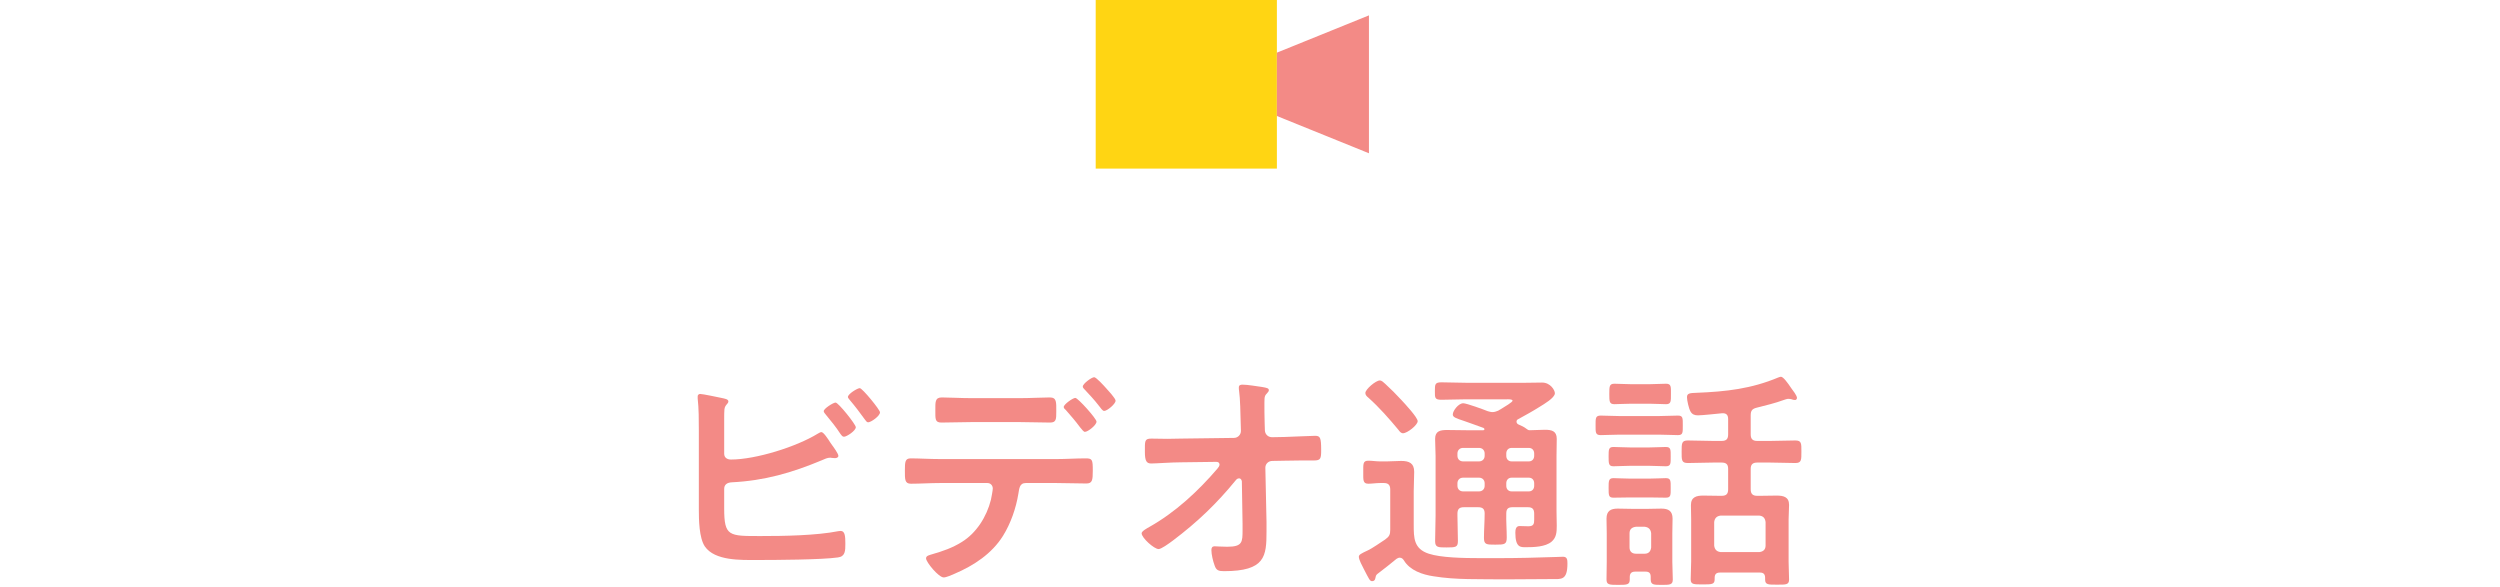 <svg width="430" height="101" viewBox="0 0 430 101" fill="none" xmlns="http://www.w3.org/2000/svg">
<g clip-path="url(#clip0_33_62)">
<path d="M219.625 0H188.46V29H219.625V0Z" fill="#FFD513"/>
<path d="M235.46 2.637V26.363L219.625 19.951V9.055L235.46 2.642V2.637Z" fill="#F38A86"/>
</g>
<path d="M143.72 69.24C144.2 69.24 147.2 73 147.2 73.48C147.2 74.08 145.64 75.12 145.16 75.12C144.88 75.12 144.72 74.84 144.56 74.64C143.76 73.4 142.96 72.44 142.04 71.32C141.92 71.16 141.68 70.92 141.68 70.72C141.68 70.28 143.32 69.24 143.72 69.24ZM147.88 66.76C148.32 66.76 151.36 70.48 151.36 70.92C151.36 71.56 149.8 72.64 149.32 72.64C149.08 72.64 148.92 72.36 148.76 72.16C147.92 71 147.08 69.88 146.16 68.8C146.04 68.64 145.84 68.44 145.84 68.28C145.84 67.76 147.48 66.76 147.88 66.76ZM124.56 84.08V87.44C124.56 92.28 125.36 92.2 130.84 92.2C134.8 92.2 140.36 92.12 144.2 91.36C144.32 91.36 144.48 91.32 144.6 91.32C145.36 91.32 145.4 92.32 145.4 93.52C145.4 94.72 145.4 95.72 144.12 95.88C141.4 96.28 133.24 96.32 130.12 96.32C127.44 96.32 122.96 96.48 121.24 94C120.24 92.52 120.2 89.4 120.2 87.64V74.08C120.2 72.32 120.2 70.24 120 68.52V68.2C120 67.84 120.28 67.76 120.44 67.76C120.84 67.76 123.52 68.32 124.08 68.44C124.6 68.56 125.28 68.64 125.28 69.04C125.28 69.48 124.68 69.6 124.6 70.44C124.56 70.72 124.56 71.48 124.56 72.2V78.04C124.56 78.72 125.08 79.04 125.72 79.04C130 79.04 137 76.84 140.64 74.6C140.8 74.52 141.08 74.32 141.28 74.32C141.64 74.32 142.36 75.4 142.84 76.16C142.96 76.32 143.04 76.44 143.12 76.56C143.36 76.88 144.2 78.04 144.2 78.4C144.2 78.72 143.84 78.8 143.6 78.8C143.44 78.8 143.28 78.76 143.08 78.76C143 78.76 142.88 78.72 142.8 78.72C142.32 78.72 141.8 78.96 141.36 79.16C136.2 81.32 131.48 82.68 125.84 82.96C125.12 83 124.56 83.32 124.56 84.08Z" fill="#F38A86"/>
<path d="M188.2 64.88C188.56 64.88 189.96 66.44 190.28 66.8C190.6 67.16 191.88 68.52 191.88 68.92C191.88 69.48 190.44 70.68 189.92 70.68C189.64 70.68 189.36 70.24 188.92 69.68C188.28 68.84 187.28 67.76 186.56 67C186.4 66.84 186.24 66.68 186.24 66.48C186.24 66 187.76 64.88 188.2 64.88ZM184.96 68.44C185.4 68.44 188.6 72 188.6 72.52C188.6 73.12 187.12 74.28 186.6 74.28C186.4 74.28 186.12 73.92 185.76 73.48C185 72.44 184.16 71.48 183.32 70.52C183.16 70.4 182.96 70.2 182.96 70C182.96 69.56 184.52 68.44 184.96 68.44ZM161.72 78.96H181.68C183.36 78.96 185.04 78.84 186.72 78.84C187.88 78.84 187.96 79.04 187.96 80.96C187.96 82.6 187.88 83.16 186.84 83.16C185.12 83.16 183.4 83.08 181.68 83.08H176.44C175.32 83.08 175.32 84.08 175.16 84.92C174.76 87.4 173.84 90.04 172.52 92.16C170.6 95.24 167.48 97.28 164.2 98.68C163.76 98.88 162.76 99.32 162.32 99.32C161.44 99.32 159.28 96.68 159.28 96.04C159.28 95.56 159.88 95.48 160.36 95.32C162.16 94.8 163.8 94.24 165.4 93.24C167.96 91.68 169.72 88.84 170.44 85.96C170.52 85.6 170.76 84.32 170.76 84.04C170.76 83.48 170.36 83.08 169.84 83.08H161.72C160.04 83.08 158.24 83.2 156.68 83.2C155.6 83.2 155.64 82.44 155.64 80.92C155.64 79.44 155.68 78.84 156.64 78.84C158.04 78.84 159.96 78.96 161.72 78.96ZM167 68.48H175.52C177.28 68.48 179.2 68.36 180.56 68.36C181.76 68.36 181.68 69.16 181.68 70.76C181.68 72.12 181.68 72.68 180.6 72.68C178.92 72.68 177.2 72.6 175.52 72.6H167C165.32 72.6 163.64 72.68 161.92 72.68C160.8 72.68 160.88 72.04 160.88 70.6C160.88 69.16 160.8 68.36 162 68.36C163.28 68.36 165.2 68.48 167 68.48Z" fill="#F38A86"/>
<path d="M203 75.44L212.24 75.32C212.92 75.32 213.44 74.76 213.44 74.12L213.4 72.76C213.36 71.24 213.32 68.56 213.12 67.2C213.08 67.04 213.08 66.84 213.08 66.64C213.08 66.24 213.36 66.16 213.72 66.16C214.6 66.16 216.16 66.44 217.08 66.56C218 66.72 218.24 66.8 218.24 67.12C218.24 67.28 218.12 67.44 218 67.56C217.56 68.04 217.48 68.12 217.48 69.24C217.48 70.4 217.48 71.56 217.52 72.72L217.56 74.04C217.6 74.72 218.12 75.2 218.8 75.2L220.92 75.16C222.32 75.12 225.6 74.96 226.2 74.96C227.08 74.96 227.24 75.28 227.24 77.4C227.24 78.88 227.16 79.2 226 79.2H223.8C222.88 79.2 221.92 79.24 221 79.24L218.84 79.28C218.2 79.28 217.64 79.76 217.64 80.44L217.84 89.76V91.4C217.84 95.68 217.64 98.24 210.52 98.24C209.64 98.24 209.2 98.12 208.92 97.28C208.64 96.52 208.36 95.4 208.36 94.6C208.36 94.2 208.52 93.96 208.92 93.96C208.96 93.96 210.16 94.04 211.08 94.04C213.72 94.04 213.72 93.24 213.72 91.12V90.12L213.6 82.8C213.56 82.56 213.44 82.28 213.12 82.28C212.84 82.28 212.68 82.44 212.52 82.64C209.28 86.6 206 89.76 201.76 92.96C200.96 93.56 199.72 94.44 199.28 94.44C198.52 94.44 196.36 92.52 196.36 91.72C196.36 91.36 197.32 90.84 197.68 90.64C202.16 88.12 206.08 84.48 209.4 80.6C209.56 80.4 209.76 80.16 209.76 79.92C209.76 79.72 209.68 79.44 209.16 79.44L203.04 79.52C201.52 79.52 198.84 79.72 198 79.72C197.2 79.72 196.92 79.28 196.92 77.72C196.92 75.84 196.84 75.44 198.04 75.44C198.96 75.44 199.88 75.48 200.8 75.48C201.52 75.48 202.24 75.44 203 75.44Z" fill="#F38A86"/>
<path d="M243.84 72.44C243.84 73.12 242.04 74.52 241.32 74.52C240.96 74.52 240.72 74.2 240.52 73.92C238.92 72 237.24 70.08 235.36 68.4C235.12 68.2 234.84 67.96 234.84 67.6C234.84 66.96 236.64 65.44 237.32 65.44C237.68 65.44 237.96 65.76 238.28 66.04C239.24 66.92 240.16 67.84 241.04 68.8C241.6 69.4 243.84 71.8 243.84 72.44ZM237.12 98.56C236.84 98.76 236.64 98.92 236.6 99.28C236.56 99.4 236.56 99.96 236 99.96C235.6 99.96 235.48 99.6 234.56 97.84C234.32 97.36 233.72 96.28 233.72 95.76C233.72 95.4 234.12 95.2 235.32 94.64C235.88 94.4 237.64 93.2 238.24 92.8C238.96 92.28 239.12 91.96 239.12 91.12V84.2C239.12 83.44 238.8 83.08 238.04 83.08H237.36C236.72 83.08 235.96 83.2 235.36 83.2C234.4 83.2 234.48 82.56 234.48 81.24C234.48 79.8 234.4 79.24 235.36 79.24C236 79.24 236.68 79.36 237.36 79.36H238.6C239.4 79.36 240.2 79.28 241 79.28C242.4 79.28 243.24 79.68 243.24 81.16C243.24 82.28 243.16 83.36 243.16 84.48V90.24C243.16 92.52 243.16 94.4 245.76 95.24C247.84 95.92 251.6 96 254.68 96H257.56C260.92 96 264.32 95.92 267.72 95.8C268 95.8 268.56 95.76 268.84 95.76C269.56 95.76 269.6 96.28 269.6 96.92C269.6 99.84 268.52 99.6 267 99.6C262.16 99.64 257.32 99.68 252.48 99.6C250.48 99.56 248.52 99.44 246.56 99.12C244.68 98.84 242.52 98.12 241.48 96.4C241.32 96.16 241.12 95.92 240.76 95.92C240.56 95.92 240.4 96 240.2 96.12C239.2 96.96 238.16 97.76 237.12 98.56ZM251.64 84.52H254.4C254.96 84.52 255.36 84.12 255.36 83.56V83.12C255.36 82.56 254.96 82.16 254.4 82.16H251.64C251.08 82.16 250.68 82.56 250.68 83.12V83.56C250.68 84.12 251.08 84.52 251.64 84.52ZM262.96 82.16H260C259.44 82.16 259.08 82.56 259.08 83.12V83.56C259.08 84.12 259.44 84.52 260 84.52H262.96C263.52 84.52 263.88 84.12 263.88 83.56V83.12C263.88 82.56 263.52 82.16 262.96 82.16ZM263.88 78.4V78C263.88 77.44 263.52 77.04 262.96 77.04H260C259.44 77.04 259.08 77.44 259.08 78V78.4C259.08 78.96 259.44 79.36 260 79.36H262.96C263.52 79.36 263.88 78.96 263.88 78.4ZM255.36 78.4V78C255.36 77.44 254.96 77.04 254.4 77.04H251.64C251.08 77.04 250.68 77.44 250.68 78V78.4C250.68 78.96 251.08 79.36 251.64 79.36H254.4C254.96 79.36 255.36 78.96 255.36 78.4ZM252.2 74H255.08C255.24 74 255.32 73.96 255.32 73.8C255.32 73.72 255.24 73.64 255.16 73.6C253.76 73.08 252.68 72.72 251.92 72.44C250.36 71.92 249.88 71.76 249.88 71.28C249.88 70.68 250.84 69.36 251.68 69.36C252.24 69.36 255.2 70.44 255.88 70.72C256.2 70.8 256.4 70.88 256.72 70.88C257.08 70.88 257.36 70.76 257.68 70.64C257.76 70.6 257.92 70.48 258.16 70.36C258.88 69.92 260.16 69.16 260.16 68.92C260.16 68.64 259.4 68.68 259.2 68.68H252.24C250.8 68.68 249.36 68.76 247.92 68.76C246.76 68.76 246.8 68.4 246.8 67.28C246.8 66.12 246.8 65.76 247.92 65.76C249.36 65.76 250.8 65.84 252.24 65.84H262.2C263.24 65.84 264.24 65.8 265.24 65.8C266.68 65.8 267.44 67.12 267.44 67.64C267.44 68.44 265.48 69.56 264.84 69.96C263.64 70.72 262.4 71.4 261.16 72.08C260.96 72.16 260.84 72.32 260.84 72.52C260.84 72.76 261 72.92 261.16 73C261.64 73.2 262.16 73.44 262.56 73.76C262.72 73.88 262.88 74 263.08 74C263.96 74 264.84 73.92 265.72 73.92C266.88 73.92 267.76 74.12 267.76 75.48C267.76 76.48 267.72 77.44 267.72 78.4V87.92C267.72 88.76 267.76 89.6 267.76 90.44C267.76 91.48 267.72 92.44 266.88 93.16C265.8 94.08 263.8 94.12 262.44 94.12C261.56 94.12 260.64 94.2 260.64 91.64C260.64 91.12 260.72 90.48 261.36 90.48C261.88 90.48 262.36 90.52 262.88 90.52C263.8 90.52 263.88 90.08 263.88 89.36V88.36C263.88 87.56 263.56 87.24 262.8 87.24H260.16C259.4 87.24 259.08 87.52 259.08 88.32C259.04 89.68 259.16 91.08 259.16 92.44C259.16 93.64 258.8 93.68 257.2 93.68C255.68 93.68 255.24 93.68 255.24 92.52C255.24 91.12 255.36 89.72 255.36 88.32C255.36 87.56 255.04 87.24 254.24 87.24H251.8C251 87.24 250.68 87.56 250.68 88.36V88.68C250.68 90.12 250.76 91.56 250.76 93.04C250.76 94.12 250.4 94.16 248.8 94.16C247.36 94.16 246.84 94.16 246.84 93.08C246.84 91.64 246.92 90.16 246.92 88.68V78.44C246.92 77.48 246.84 76.48 246.84 75.48C246.84 74.12 247.76 73.96 248.88 73.96C250 73.96 251.12 74 252.2 74Z" fill="#F38A86"/>
<path d="M285.4 74.76H278.48C277.4 74.76 276.24 74.84 275.32 74.84C274.4 74.84 274.44 74.36 274.44 73.16C274.44 71.96 274.4 71.48 275.32 71.48C276.32 71.48 277.4 71.56 278.48 71.56H285.4C286.48 71.56 287.6 71.48 288.6 71.48C289.48 71.48 289.44 71.92 289.44 73.16C289.44 74.4 289.48 74.84 288.6 74.84C287.68 74.84 286.48 74.76 285.4 74.76ZM283.72 85.56H280.36C279.36 85.56 278.36 85.6 277.52 85.6C276.68 85.6 276.68 85.2 276.68 83.92C276.68 82.72 276.68 82.24 277.52 82.24C278.2 82.24 279.28 82.32 280.36 82.32H283.72C284.76 82.32 285.88 82.24 286.52 82.24C287.4 82.24 287.36 82.72 287.36 83.92C287.36 85.16 287.4 85.6 286.52 85.6C285.64 85.6 284.72 85.56 283.72 85.56ZM283.72 80.12H280.36C279.36 80.12 278.28 80.2 277.52 80.2C276.68 80.2 276.68 79.72 276.68 78.52C276.68 77.32 276.68 76.88 277.52 76.88C278.28 76.88 279.36 76.96 280.36 76.96H283.72C284.72 76.96 285.76 76.88 286.52 76.88C287.4 76.88 287.36 77.36 287.36 78.52C287.36 79.72 287.4 80.2 286.52 80.2C285.68 80.2 284.72 80.12 283.72 80.12ZM283.76 69.44H280.48C279.44 69.44 278.4 69.52 277.68 69.52C276.8 69.52 276.8 69.04 276.8 67.76C276.8 66.48 276.8 66 277.68 66C278.52 66 279.48 66.08 280.48 66.08H283.76C284.72 66.08 285.68 66 286.56 66C287.48 66 287.4 66.56 287.4 67.76C287.4 69 287.44 69.52 286.56 69.52C285.72 69.52 284.76 69.44 283.76 69.44ZM295.96 94.96H302.6C303.28 94.88 303.68 94.52 303.68 93.84V89.8C303.6 89.12 303.28 88.76 302.6 88.68H295.96C295.28 88.76 294.92 89.12 294.84 89.8V93.84C294.92 94.52 295.28 94.88 295.96 94.96ZM301.12 71.44V74.72C301.12 75.52 301.48 75.84 302.24 75.84H304.48C305.92 75.84 307.36 75.76 308.8 75.76C309.88 75.76 309.84 76.28 309.84 77.68C309.84 79.08 309.88 79.64 308.8 79.64C307.36 79.64 305.92 79.56 304.48 79.56H302.24C301.48 79.56 301.12 79.88 301.12 80.64V84.16C301.12 84.96 301.48 85.28 302.24 85.28H302.68C303.64 85.28 304.6 85.24 305.56 85.24C306.72 85.24 307.72 85.44 307.72 86.84C307.72 87.68 307.64 88.48 307.64 89.32V96.6C307.64 97.64 307.72 98.64 307.72 99.68C307.72 100.6 307.16 100.56 305.68 100.56C304.16 100.56 303.6 100.6 303.6 99.68V99.4C303.6 98.76 303.32 98.48 302.72 98.48H295.84C295.2 98.48 294.92 98.76 294.92 99.4V99.64C294.92 100.52 294.44 100.52 292.84 100.52C291.28 100.52 290.8 100.52 290.8 99.64C290.8 98.6 290.88 97.6 290.88 96.56V89.32C290.88 88.48 290.84 87.68 290.84 86.88C290.84 85.48 291.8 85.24 292.96 85.24C293.92 85.24 294.88 85.28 295.88 85.28H296.12C296.92 85.28 297.24 84.96 297.24 84.16V80.64C297.24 79.88 296.92 79.56 296.12 79.56H294.64C293.2 79.56 291.76 79.64 290.32 79.64C289.2 79.64 289.24 79.12 289.24 77.68C289.24 76.24 289.24 75.76 290.32 75.76C291.76 75.76 293.2 75.84 294.64 75.84H296.12C296.92 75.84 297.24 75.52 297.24 74.72V72.08C297.24 71.36 296.92 71.04 296.2 71.08C295.32 71.16 292.8 71.44 292.04 71.44C291.48 71.44 291.04 71.28 290.76 70.76C290.48 70.28 290.16 68.88 290.16 68.32C290.16 67.64 290.64 67.6 291.84 67.56C296.88 67.36 301.2 66.88 305.88 64.92C306 64.88 306.2 64.8 306.32 64.8C306.72 64.8 307.48 65.84 308.12 66.8C308.36 67.12 309.08 68.04 309.08 68.44C309.08 68.6 308.96 68.8 308.76 68.8C308.56 68.8 308.32 68.76 308.16 68.68C308 68.64 307.8 68.6 307.6 68.6C307.36 68.6 307.04 68.72 306.8 68.8C305.4 69.32 303.6 69.76 302.16 70.12C301.36 70.32 301.12 70.64 301.12 71.44ZM281.4 95.24H282.88C283.56 95.24 283.92 94.84 284 94.16V91.72C283.92 91.04 283.56 90.68 282.88 90.6H281.4C280.68 90.68 280.28 91.04 280.28 91.72V94.16C280.28 94.84 280.68 95.24 281.4 95.24ZM283.92 99.64V99.24C283.92 98.6 283.68 98.32 283.04 98.32H281.24C280.64 98.32 280.32 98.6 280.32 99.24V99.64C280.32 100.56 279.92 100.6 278.32 100.6C276.72 100.6 276.32 100.56 276.32 99.64C276.32 98.64 276.36 97.64 276.36 96.64V91.72C276.36 90.88 276.32 90.04 276.32 89.2C276.32 87.88 277.04 87.48 278.24 87.48C279 87.48 279.8 87.52 280.56 87.52H283.56C284.32 87.52 285.04 87.48 285.76 87.48C286.96 87.48 287.68 87.88 287.68 89.2C287.68 90.04 287.64 90.88 287.64 91.72V96.64C287.64 97.64 287.72 98.64 287.72 99.68C287.72 100.6 287.2 100.6 285.8 100.6C284.44 100.6 283.92 100.6 283.92 99.64Z" fill="#F38A86"/>
<defs>
<clipPath id="clip0_33_62">
<rect width="47" height="29" fill="white" transform="translate(188.46)"/>
</clipPath>
</defs>
</svg>
